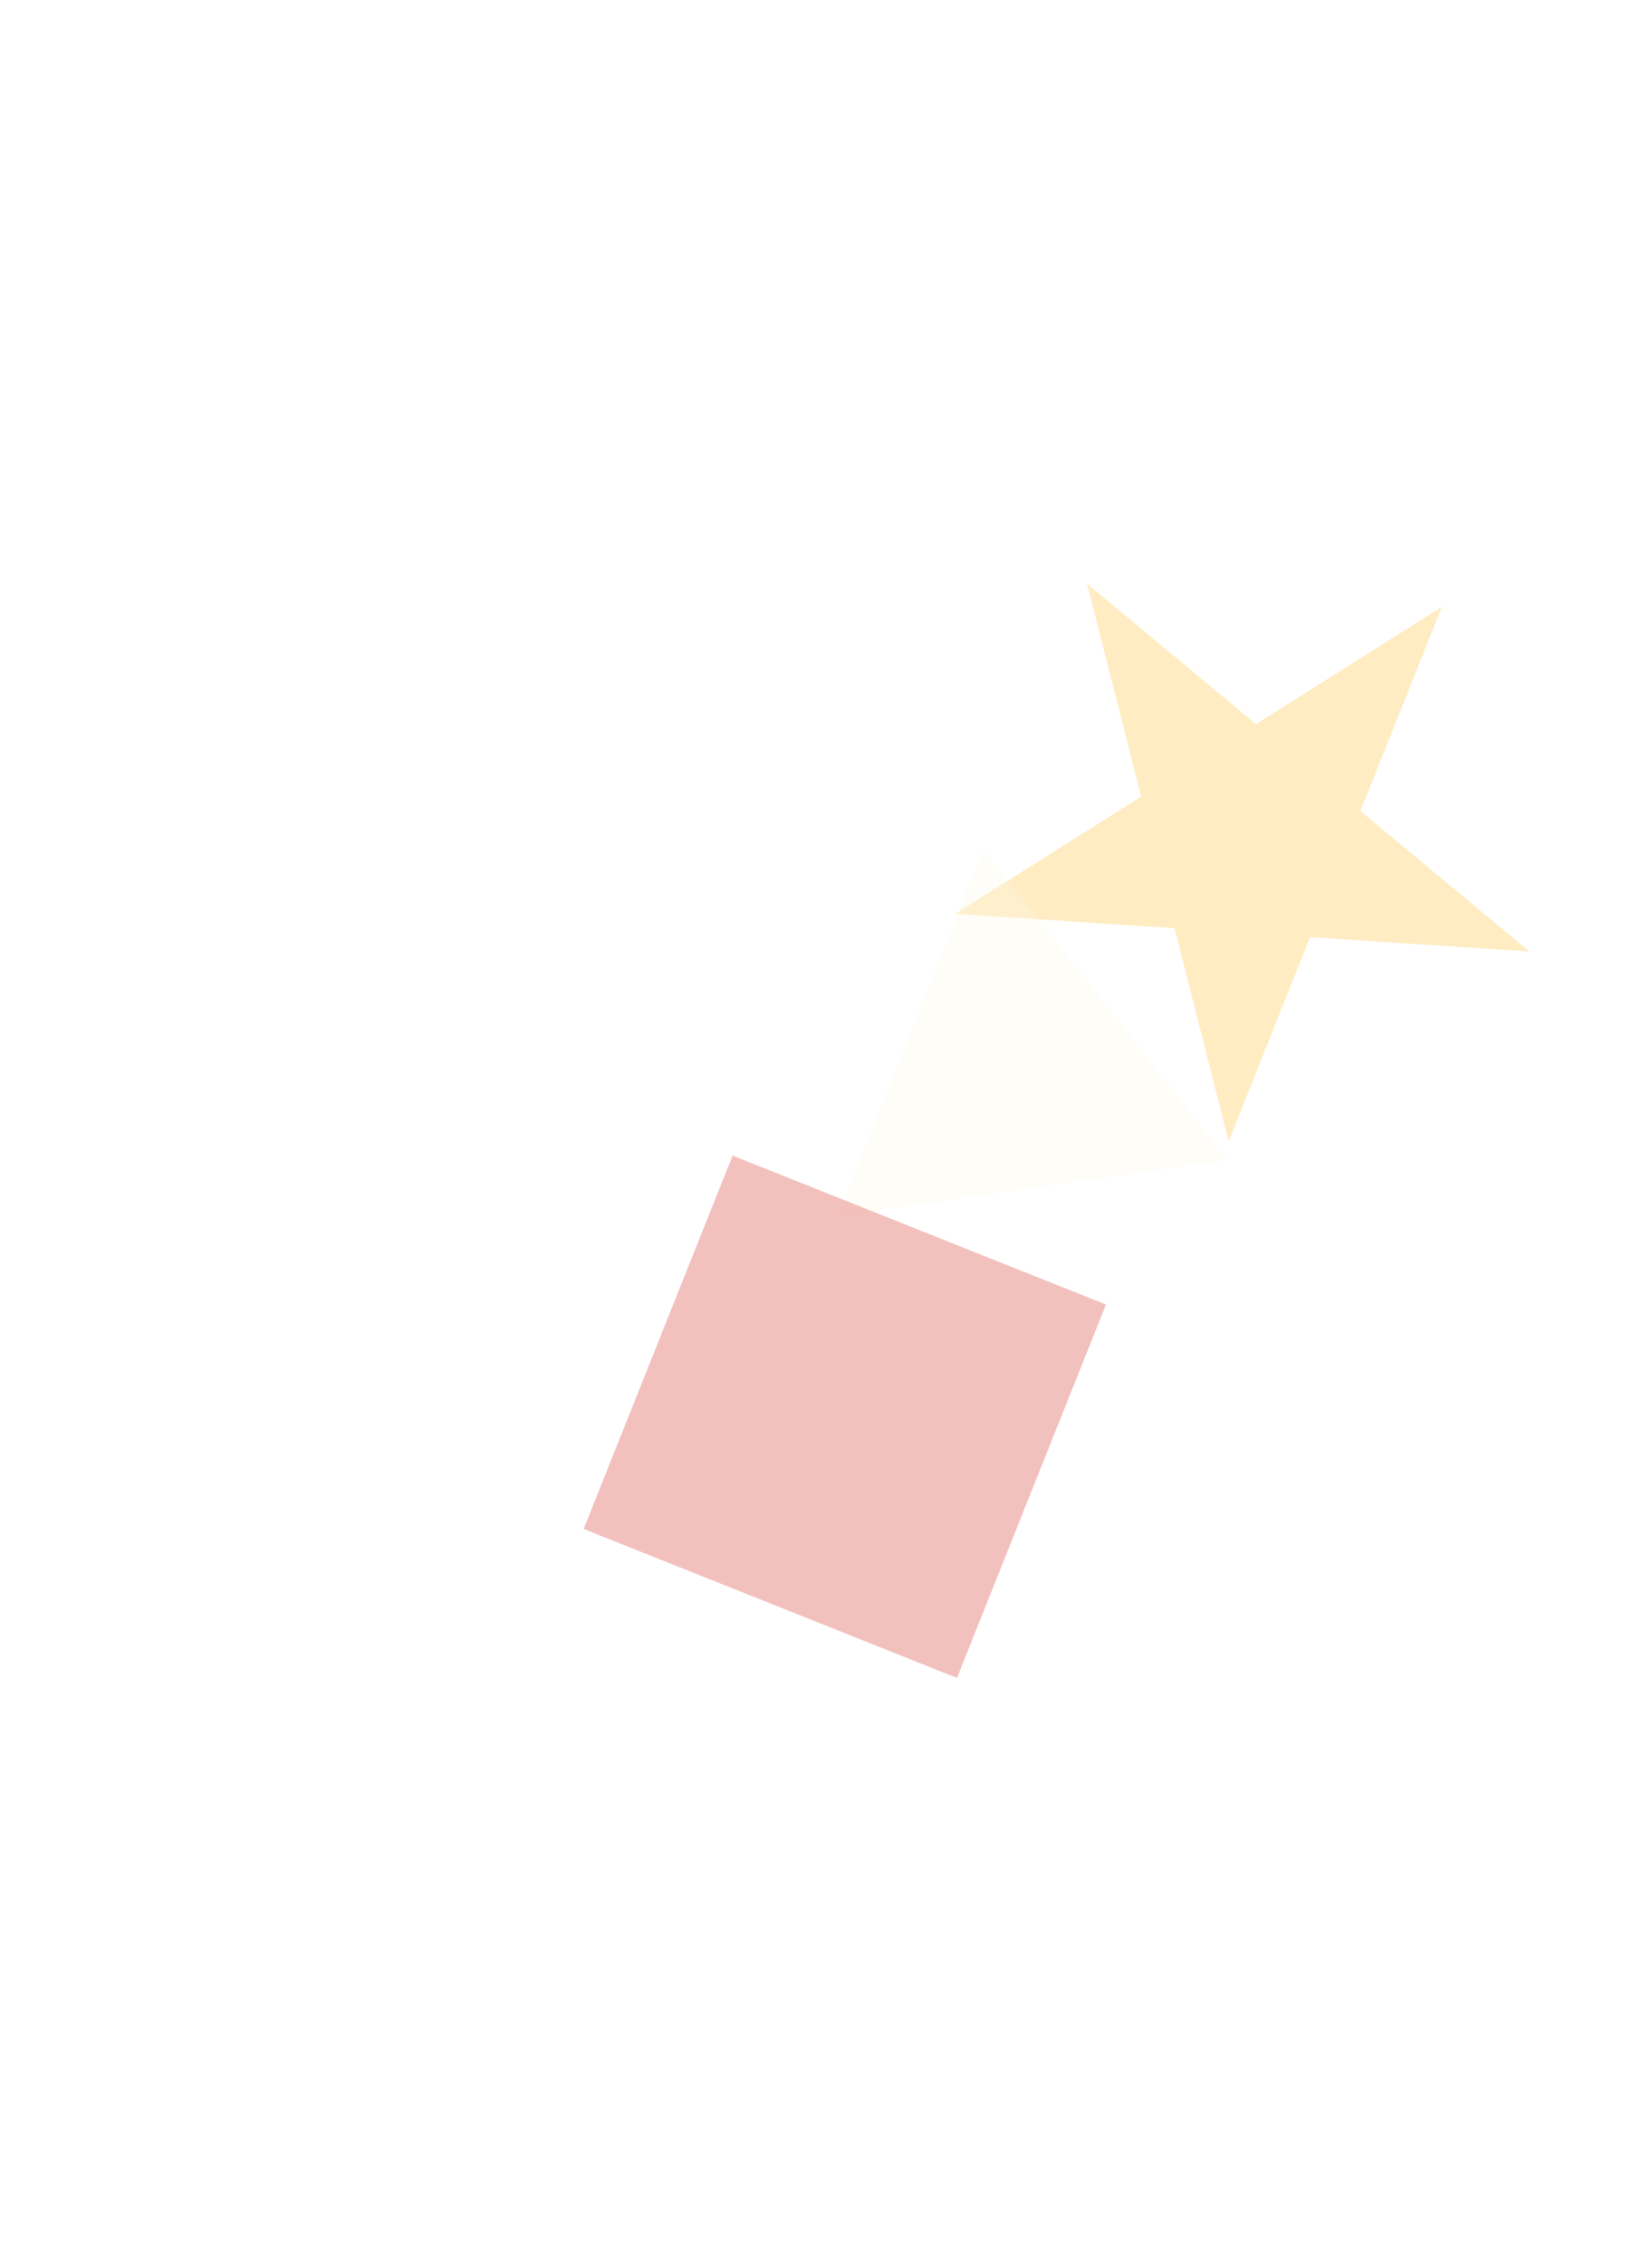 <svg width="656" height="899" viewBox="0 0 656 899" fill="none" xmlns="http://www.w3.org/2000/svg">
<g filter="url(#filter0_f_20205_1014)">
<path d="M607.284 377.818L520.222 372.111L487.891 453.149L466.415 368.584L379.353 362.877L453.142 316.321L431.666 231.756L498.746 287.547L572.535 240.99L540.204 322.028L607.284 377.818Z" fill="#FFBF35" fill-opacity="0.3"/>
</g>
<g filter="url(#filter1_f_20205_1014)">
<path d="M487.556 460.538L332.381 483.037L390.484 337.401L487.556 460.538Z" fill="#FEF9E8" fill-opacity="0.3"/>
</g>
<g filter="url(#filter2_f_20205_1014)">
<rect x="439.167" y="518.009" width="159.624" height="159.624" transform="rotate(111.75 439.167 518.009)" fill="#D43126" fill-opacity="0.3"/>
</g>
<defs>
<filter id="filter0_f_20205_1014" x="147.597" y="-4.57764e-05" width="691.443" height="684.905" filterUnits="userSpaceOnUse" color-interpolation-filters="sRGB">
<feFlood flood-opacity="0" result="BackgroundImageFix"/>
<feBlend mode="normal" in="SourceGraphic" in2="BackgroundImageFix" result="shape"/>
<feGaussianBlur stdDeviation="115.878" result="effect1_foregroundBlur_20205_1014"/>
</filter>
<filter id="filter1_f_20205_1014" x="100.624" y="105.645" width="618.689" height="609.148" filterUnits="userSpaceOnUse" color-interpolation-filters="sRGB">
<feFlood flood-opacity="0" result="BackgroundImageFix"/>
<feBlend mode="normal" in="SourceGraphic" in2="BackgroundImageFix" result="shape"/>
<feGaussianBlur stdDeviation="115.878" result="effect1_foregroundBlur_20205_1014"/>
</filter>
<filter id="filter2_f_20205_1014" x="-0.001" y="227.102" width="670.924" height="670.924" filterUnits="userSpaceOnUse" color-interpolation-filters="sRGB">
<feFlood flood-opacity="0" result="BackgroundImageFix"/>
<feBlend mode="normal" in="SourceGraphic" in2="BackgroundImageFix" result="shape"/>
<feGaussianBlur stdDeviation="115.878" result="effect1_foregroundBlur_20205_1014"/>
</filter>
</defs>
</svg>
